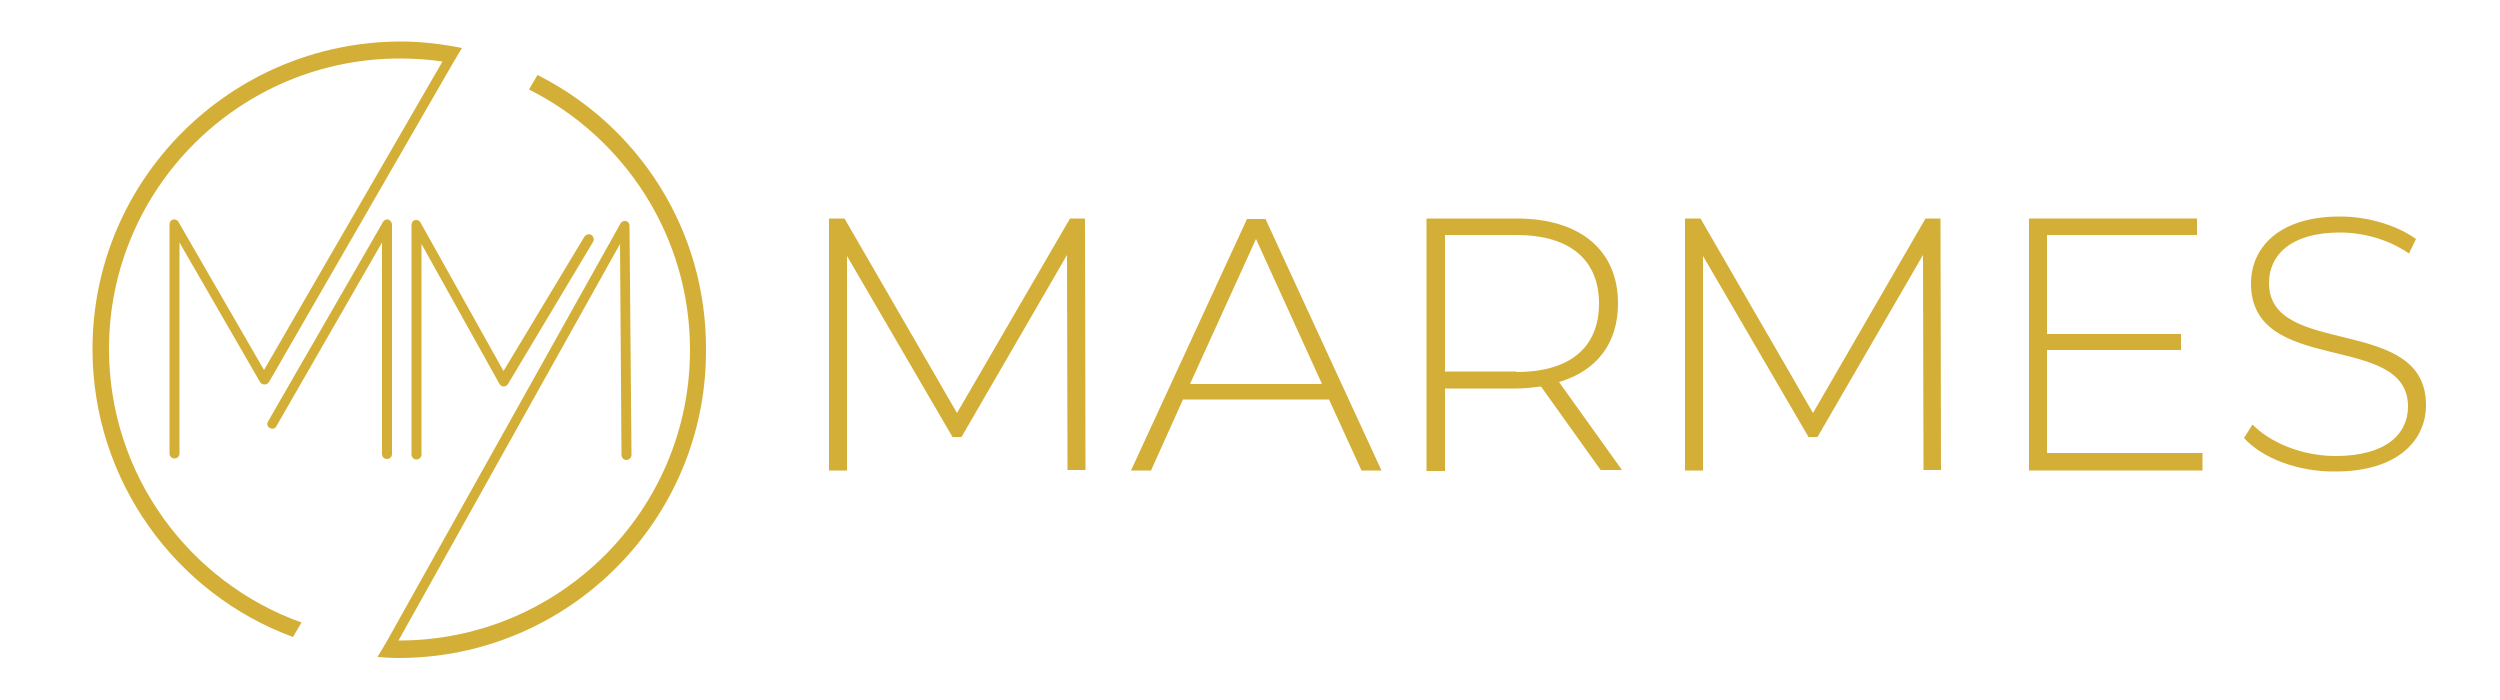 <?xml version="1.0" encoding="utf-8"?>
<!-- Generator: Adobe Illustrator 24.3.0, SVG Export Plug-In . SVG Version: 6.00 Build 0)  -->
<svg version="1.1" id="Layer_1" xmlns="http://www.w3.org/2000/svg" xmlns:xlink="http://www.w3.org/1999/xlink" x="0px" y="0px"
	 viewBox="0 0 500 140" style="enable-background:new 0 0 500 140;" xml:space="preserve">
<style type="text/css">
	.st0{fill:#D4AF37;}
	.st1{enable-background:new    ;}
</style>
<g>
	<g>
		<path class="st0" d="M21.8,69.8c0-32.1,26.1-58.1,58.2-58.1c2.9,0,5.7,0.2,8.5,0.6L52.8,74L35.7,44.4c-0.2-0.4-0.7-0.6-1.1-0.5
			c-0.4,0.1-0.7,0.5-0.7,1v45.8c0,0.5,0.4,1,1,1l0,0c0.5,0,1-0.4,1-1V48.5L52,76.4c0.2,0.3,0.5,0.5,0.9,0.5l0,0
			c0.4,0,0.7-0.2,0.9-0.5l36.8-63.8l0,0l1.8-3c-4-0.8-8.1-1.3-12.3-1.3c-34,0.1-61.6,27.6-61.6,61.5c0,26.4,16.7,49,40.1,57.6
			l1.7-2.9C37.9,116.5,21.8,95,21.8,69.8z"/>
	</g>
	<g>
		<path class="st0" d="M107.5,15l-1.7,2.9C124.9,27.5,138,47.2,138,70c0,32.1-26.1,58.1-58.2,58.1h-0.1L124,48.8l0.3,42.2
			c0,0.5,0.4,1,1,1l0,0c0.5,0,1-0.5,1-1l-0.4-45.9c0-0.4-0.3-0.8-0.7-0.9c-0.4-0.1-0.9,0.1-1.1,0.5l-46.7,83.5l0,0l-1.9,3.2
			c1.4,0.1,2.8,0.2,4.2,0.2c33.9,0,61.5-27.5,61.5-61.4C141.4,45.9,127.6,25.1,107.5,15z"/>
	</g>
	<g>
		<path class="st0" d="M77.4,91.8L77.4,91.8c0.5,0,1-0.4,1-1V44.9c0-0.4-0.3-0.8-0.7-1c-0.4-0.1-0.9,0.1-1.1,0.5l-23,39.9
			c-0.3,0.5-0.1,1.1,0.4,1.3c0.5,0.3,1.1,0.1,1.3-0.4l21.1-36.7v42.2C76.4,91.4,76.8,91.8,77.4,91.8z"/>
	</g>
	<g>
		<path class="st0" d="M83,44c-0.4,0.1-0.7,0.5-0.7,1v45.9c0,0.5,0.4,1,1,1l0,0c0.5,0,1-0.4,1-1V48.8l15.6,28
			c0.2,0.3,0.5,0.5,0.8,0.5c0.4,0,0.7-0.2,0.9-0.5l17-28.4c0.3-0.5,0.1-1.1-0.3-1.4c-0.5-0.3-1.1-0.1-1.4,0.3l-16.2,26.9L84.1,44.5
			C83.9,44.1,83.4,43.9,83,44z"/>
	</g>
</g>
<g class="st1">
	<path class="st0" d="M213.5,94.1L213.4,51l-21.1,36.4h-1.8l-21.1-36.2v42.9h-3.6V43.7h3.1l22.5,38.9L214,43.7h3l0.1,50.3H213.5z"/>
	<path class="st0" d="M265.8,79.9h-29.2l-6.4,14.2h-4l23.2-50.3h3.7l23.2,50.3h-4L265.8,79.9z M264.4,76.8l-13.2-29l-13.2,29H264.4z
		"/>
	<path class="st0" d="M320.2,94.1l-12-16.8c-1.6,0.2-3.2,0.4-4.9,0.4H289v16.5h-3.7V43.7h18c12.7,0,20.3,6.3,20.3,17
		c0,8-4.3,13.5-11.8,15.7l12.6,17.6H320.2z M303.3,74.4c10.8,0,16.5-5,16.5-13.7c0-8.7-5.8-13.7-16.5-13.7H289v27.3H303.3z"/>
	<path class="st0" d="M384.7,94.1L384.6,51l-21.1,36.4h-1.8l-21.1-36.2v42.9h-3.6V43.7h3.1l22.5,38.9l22.5-38.9h3l0.1,50.3H384.7z"
		/>
	<path class="st0" d="M440.5,90.8v3.3h-34.7V43.7h33.6V47h-30v19.8h26.8v3.2h-26.8v20.6H440.5z"/>
	<path class="st0" d="M448.8,87.6l1.7-2.7c3.5,3.6,9.9,6.3,16.6,6.3c10.1,0,14.5-4.4,14.5-9.9c0-15.1-31.4-6-31.4-24.6
		c0-7.1,5.5-13.4,17.8-13.4c5.5,0,11.3,1.7,15.2,4.5l-1.4,2.9c-4.2-2.9-9.3-4.2-13.8-4.2c-9.8,0-14.2,4.5-14.2,10.1
		c0,15.1,31.4,6.2,31.4,24.4c0,7.1-5.7,13.3-18.1,13.3C459.6,94.4,452.4,91.6,448.8,87.6z"/>
</g>
</svg>
